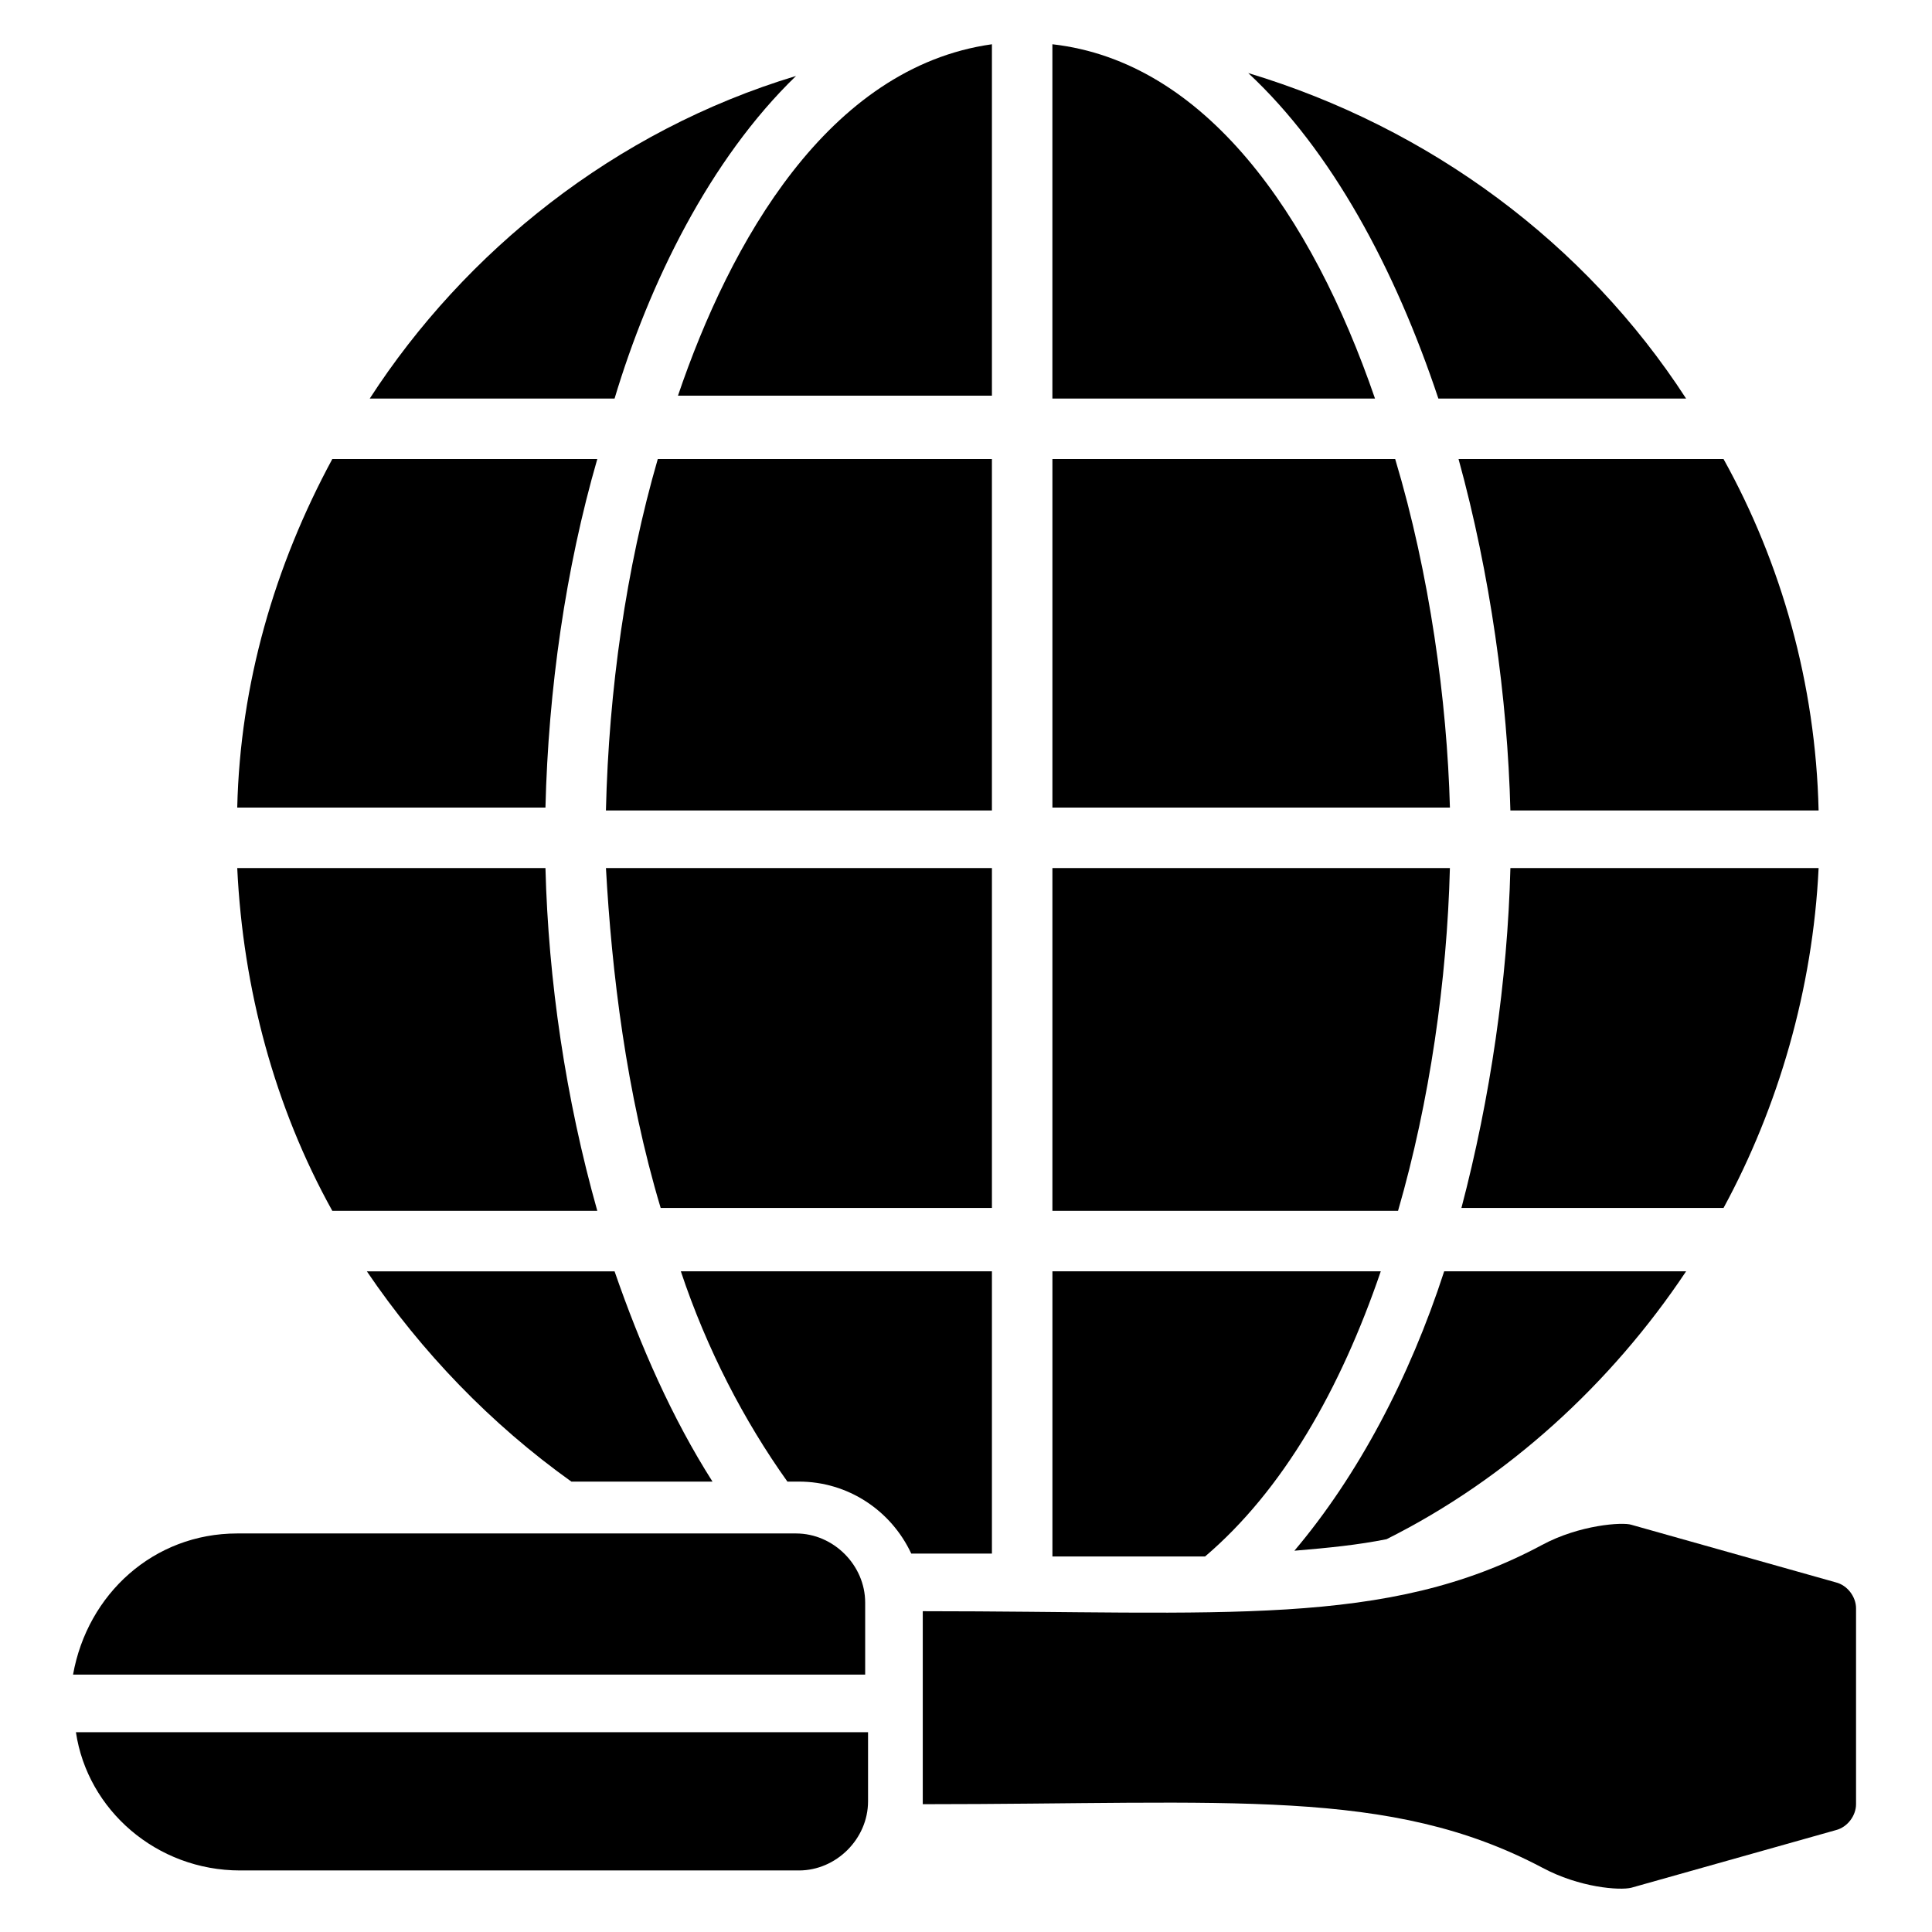 <?xml version="1.0" encoding="UTF-8"?>
<!-- Uploaded to: SVG Repo, www.svgrepo.com, Generator: SVG Repo Mixer Tools -->
<svg fill="#000000" width="800px" height="800px" version="1.1" viewBox="144 144 512 512" xmlns="http://www.w3.org/2000/svg">
 <g>
  <path d="m288.55 358.02h-81.68c0.766-32.824 9.926-64.121 25.191-92.367h70.227c-8.395 29.008-12.977 61.07-13.738 92.367z"/>
  <path d="m302.29 464.88h-70.227c-15.266-27.48-23.664-58.777-25.191-90.84h81.68c0.762 29.773 5.344 61.07 13.738 90.84z"/>
  <path d="m306.87 249.62h-64.883c25.188-38.93 64.883-70.988 112.97-85.492-22.898 22.137-38.93 54.961-48.09 85.492z"/>
  <path d="m332.82 536.64h-37.402c-21.375-15.266-39.695-34.352-54.199-55.723h65.648c6.867 19.848 15.266 38.93 25.953 55.723z"/>
  <path d="m406.87 155.73v93.129h-83.203c13.738-40.457 39.695-87.02 83.203-93.129z"/>
  <path d="m318.32 265.65h88.547v93.129h-102.29c0.766-32.059 5.344-64.121 13.742-93.129z"/>
  <path d="m304.58 374.04h102.29v90.074l-87.785 0.004c-9.16-30.535-12.977-62.598-14.504-90.078z"/>
  <path d="m406.87 480.91v74.809h-21.375c-5.344-11.449-16.793-19.082-29.77-19.082h-3.055c-11.449-16.031-21.375-35.113-28.242-55.723z"/>
  <path d="m508.39 249.62h-85.496v-93.891c40.457 4.582 68.703 45.039 85.496 93.891z"/>
  <path d="m509.92 480.91c-10.688 31.297-25.953 58.016-46.562 75.57h-40.457v-75.57z"/>
  <path d="m514.5 464.88h-91.602v-90.84h105.34c-0.766 29.773-5.344 61.832-13.742 90.84z"/>
  <path d="m528.24 358.02h-105.34v-92.367h90.84c9.16 30.535 13.738 64.121 14.504 92.367z"/>
  <path d="m590.84 480.91c-19.848 29.77-47.328 54.961-79.387 70.992-7.633 1.527-15.266 2.289-24.426 3.055 16.793-19.848 30.535-45.801 39.695-74.043z"/>
  <path d="m474.8 163.36c48.094 14.504 89.312 45.039 116.03 86.258h-65.648c-11.449-34.348-28.242-65.645-50.383-86.258z"/>
  <path d="m544.27 374.04h81.68c-1.527 32.062-10.688 63.359-25.191 90.074h-69.465c7.637-29.004 12.215-60.301 12.977-90.074z"/>
  <path d="m530.53 265.65h70.227c15.266 27.48 24.426 59.543 25.191 93.129h-81.68c-0.762-29.77-5.34-62.594-13.738-93.129z"/>
  <path d="m635.87 622.13c0 3.055-2.289 6.106-5.344 6.871l-54.199 15.266c-3.055 0.762-13.742 0-23.664-5.344-40.457-21.375-82.441-16.793-164.12-16.793v-51.145c79.387 0 122.9 4.582 164.12-17.559 9.922-5.344 21.375-6.106 23.664-5.344l54.199 15.266c3.055 0.762 5.344 3.816 5.344 6.871z"/>
  <path d="m164.12 603.05c3.055 20.609 21.375 36.641 43.512 36.641h148.09c9.922 0 18.32-8.398 18.32-18.32v-18.32z"/>
  <path d="m373.28 588.55v-19.848c0-9.922-8.398-18.32-18.32-18.32h-148.09c-22.137 0-39.695 16.031-43.512 37.402h209.92z"/>
 </g>
</svg>